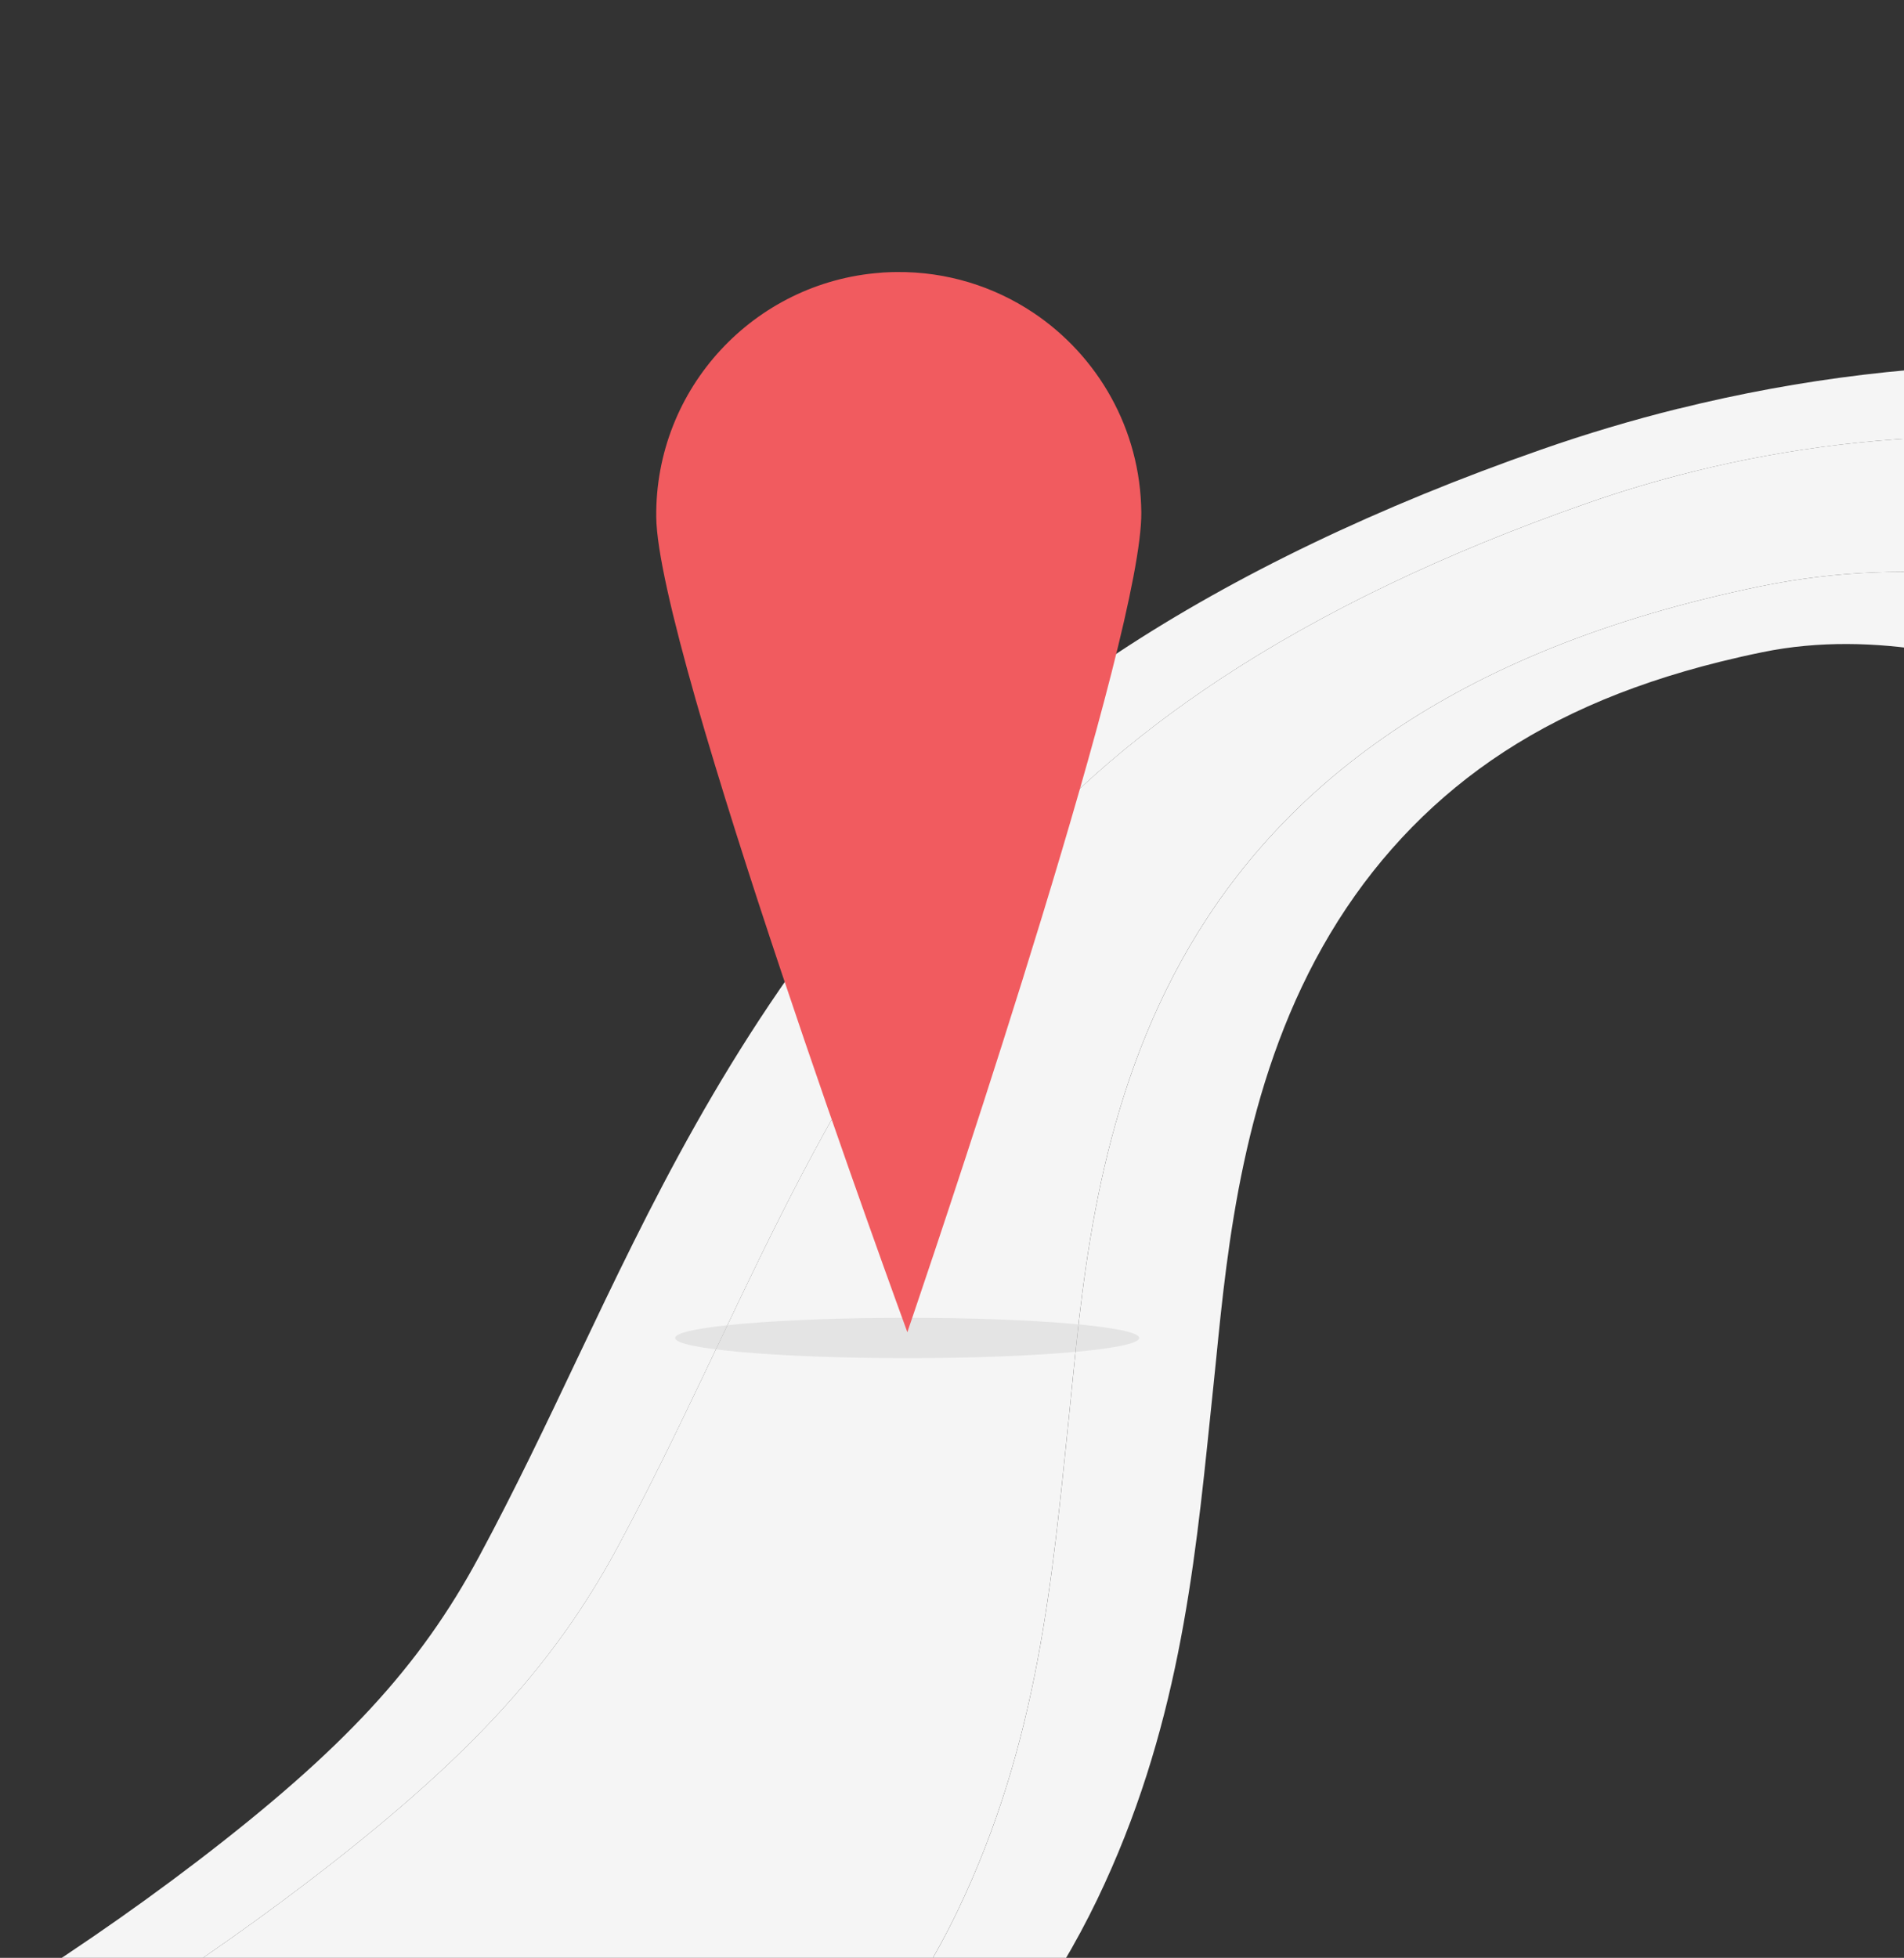 <svg width="394" height="405" viewBox="0 0 394 405" fill="none" xmlns="http://www.w3.org/2000/svg">
<rect x="0" y="0" width="394" height="405" fill="#333333" stroke="none"/>
<g clip-path="url(#clip0_2599_2740)">
<path d="M350.526 97.506C370.549 92.541 391.029 90.111 411.664 90.26C433.75 90.419 456.02 93.542 479.744 99.787C597.504 130.792 669.072 188.596 776.219 226.001C882.959 263.258 1009.5 276.044 1161.19 275.492C1177.26 275.435 1206.94 272.413 1225.24 271.646C1233.31 271.308 1304.76 359.476 1298.99 360.907L1298.96 360.917C1285.36 363.325 1257.08 369.539 1242.39 371.304C1058.24 393.477 795.729 364.265 640.469 261.651C599.92 234.852 550.111 195.496 513.577 166.269C482.77 141.63 428.799 108.021 364.198 121.304C360.264 122.12 356.44 122.979 352.726 123.907C230.062 154.342 226.263 244.696 221.225 292.793C217.718 326.442 214.982 360.28 198.113 395.358C162.401 469.578 63.197 524.036 -66.02 564.512C-100.735 575.389 -137.096 585.706 -173.975 594.86C-302.303 626.7 -437.338 644.477 -534.709 622.994C-583.137 612.314 -624.713 594.862 -639.122 569.445C-666.056 521.926 -609.158 476.081 -552.082 428.066C-532.788 411.836 -516.622 391.329 -532.398 380.463C-542.531 373.494 -563.831 373.001 -584.042 376.983C-586.746 377.513 -589.418 378.111 -592.07 378.772C-609.349 383.063 -625.826 389.898 -640.983 397.181C-720.072 435.186 -770.264 486.089 -815.228 534.818C-860.191 583.547 -913.633 631.738 -980.06 675.187C-1020.9 701.903 -1196.21 796.111 -1199.66 796.962L-1199.7 796.956C-1194.57 777.858 -1179.16 732.613 -1173.84 729.724C-1120.46 700.715 -1053.98 662.932 -1026.01 642.801C-988.58 615.845 -950.898 588.116 -918.264 559.532C-865.897 513.671 -810.175 468.227 -745.765 425.531C-719.494 408.109 -691.389 390.958 -658.734 377.121C-642.137 370.089 -624.188 363.949 -606.008 359.436C-588.412 355.068 -570.606 352.236 -553.588 351.589C-497.134 349.453 -459.593 375.118 -472.998 406.668C-487.069 439.784 -547.621 474.614 -544.895 505.376C-543.49 521.199 -524.394 532.352 -499.33 537.538C-474.273 542.736 -443.711 542.644 -413.058 541.084C-341.898 537.475 -267.074 526.02 -193.946 507.875C-179.253 504.233 -164.624 500.314 -150.106 496.132C-70.014 473.091 8.513 431.473 63.93 389.109C95.522 364.949 114.07 345.56 127.86 319.935C153.049 273.083 166.954 229.517 205.352 182.408C218.191 166.657 233.599 152.954 252.455 140.496C273.534 126.596 299.04 114.368 328.271 104.153C335.622 101.577 343.038 99.365 350.529 97.514" fill="#F5F5F5"/>
<path d="M1299 360.904L1298.97 360.914C1285.37 363.323 1257.09 369.536 1242.4 371.302C1058.25 393.474 795.738 364.262 640.477 261.648C599.928 234.849 550.12 195.493 513.585 166.266C482.779 141.627 428.808 108.018 364.207 121.301C360.272 122.117 356.449 122.976 352.735 123.904C230.07 154.339 226.272 244.693 221.233 292.79C217.726 326.44 214.991 360.277 198.122 395.356C162.41 469.575 63.205 524.034 -66.012 564.51C-100.726 575.387 -137.087 585.703 -173.967 594.857C-302.295 626.697 -437.329 644.474 -534.7 622.991C-583.129 612.311 -624.705 594.859 -639.114 569.442C-666.048 521.923 -609.15 476.079 -552.074 428.063C-532.779 411.833 -516.613 391.326 -532.389 380.46C-542.522 373.492 -563.822 372.998 -584.034 376.981C-586.737 377.51 -589.41 378.108 -592.061 378.769C-609.34 383.06 -625.818 389.896 -640.975 397.178C-720.064 435.183 -770.255 486.087 -815.219 534.815C-860.183 583.544 -913.625 631.736 -980.052 675.185C-1020.9 701.9 -1196.2 796.108 -1199.65 796.959L-1199.69 796.954C-1194.56 777.855 -1179.16 732.61 -1173.84 729.722C-1120.45 700.712 -1053.97 662.929 -1026.01 642.798C-988.572 615.843 -950.89 588.114 -918.256 559.529C-865.888 513.668 -810.167 468.224 -745.757 425.528C-719.485 408.106 -691.381 390.955 -658.726 377.119C-642.129 370.086 -624.18 363.947 -606 359.433C-588.404 355.065 -570.598 352.233 -553.579 351.587C-497.125 349.45 -459.585 375.115 -472.99 406.665C-487.06 439.781 -547.613 474.611 -544.887 505.373C-543.481 521.196 -524.385 532.349 -499.322 537.536C-474.264 542.733 -443.703 542.641 -413.05 541.081C-341.889 537.473 -267.066 526.018 -193.938 507.873C-179.245 504.23 -164.615 500.311 -150.097 496.13C-70.005 473.088 8.521 431.47 63.938 389.106C95.531 364.946 114.078 345.557 127.868 319.932C153.058 273.08 166.963 229.514 205.36 182.405C218.199 166.654 233.608 152.951 252.464 140.493C273.542 126.594 299.049 114.365 328.279 104.15C335.63 101.574 343.047 99.362 350.537 97.511C370.56 92.546 391.04 90.116 411.676 90.265C433.761 90.424 456.031 93.547 479.755 99.792C597.515 130.797 669.084 188.601 776.231 226.006C882.97 263.263 1009.51 276.05 1161.2 275.497C1177.27 275.44 1206.95 272.418 1225.25 271.651C1233.32 271.313 1304.77 359.482 1299 360.912M347.313 84.533C337.789 86.897 328.253 89.737 318.981 92.983C285.259 104.755 255.766 118.904 231.363 135.008C209.882 149.179 192.494 164.613 178.163 182.192C150.12 216.585 134.528 249.39 119.431 281.104C113.111 294.418 106.569 308.181 99.16 321.946C86.853 344.827 71.04 361.922 40.811 385.043C-14.609 427.399 -88.096 464.326 -155.799 483.809C-169.414 487.722 -183.335 491.447 -197.159 494.876C-266.257 512.016 -337.78 522.862 -403.977 526.231C-438.288 527.974 -461.629 527.083 -479.634 523.352C-500.895 518.935 -514.168 509.806 -515.127 498.914C-516.34 485.299 -500.649 469.716 -482.481 451.669C-466.963 436.256 -450.908 420.309 -443.877 403.739C-427.305 364.732 -473.046 334.021 -543.784 336.694C-564.267 337.469 -586.285 340.751 -609.229 346.439C-630.299 351.665 -651.36 358.721 -671.847 367.405C-710.072 383.607 -741.354 403.116 -766.934 420.076C-823.665 457.678 -877.928 499.816 -942.891 556.71C-975.575 585.329 -1014.47 613.758 -1048.35 638.155C-1074.45 656.942 -1139.52 693.936 -1191.72 722.295C-1201.54 727.63 -1204.69 733.321 -1208.41 741.393C-1210.66 746.281 -1213.26 752.748 -1216.12 760.597C-1221.02 773.956 -1226.41 790.571 -1229.23 801.026L-1231.08 808.004L-1220.97 810.752L-1210.8 813.5L-1196.42 809.935C-1188.15 807.884 -1183.34 805.379 -1173.77 800.398C-1168.4 797.589 -1160.89 793.619 -1152.06 788.913C-1132.67 778.57 -1108.55 765.512 -1085.86 753.105C-1049.01 732.958 -983.528 696.752 -959.065 680.751C-896.895 640.09 -841.186 592.695 -788.779 535.881C-768.607 514.025 -744.742 488.724 -716.668 465.148C-687.621 440.738 -657.749 421.311 -625.375 405.751C-611.067 398.877 -599.109 394.292 -588.821 391.742C-587.208 391.34 -585.605 390.985 -584.065 390.676C-575.036 388.895 -563.72 388.614 -558.822 391.999C-550.053 398.036 -562.077 412.952 -576.279 424.894L-580.976 428.834C-608.973 452.35 -637.906 476.679 -656.166 501.234C-677.404 529.783 -681.315 554.999 -668.09 578.311C-650.028 610.21 -596.465 627.882 -554.731 637.094C-438.309 662.775 -281.651 635.356 -170.724 607.838C-134.021 598.733 -96.348 588.138 -58.751 576.367C95.591 528.012 191.755 466.285 227.068 392.887C243.704 358.305 247.131 325.137 250.431 293.063L251.003 287.572C251.215 285.557 251.428 283.463 251.646 281.305C254.015 257.521 257.269 224.953 273.675 195.863C281.975 181.142 292.86 168.789 306.001 159.138C319.661 149.116 336.004 141.842 355.977 136.885C358.809 136.182 361.748 135.515 364.716 134.909C388.121 130.097 412.147 136.489 428.191 142.682C447.456 150.124 467.097 161.792 486.565 177.374C527.667 210.262 574.984 247.377 614.239 273.326C688.123 322.161 791.214 358.256 912.31 377.716C1020.7 395.122 1136.19 397.997 1237.48 385.801C1249.72 384.332 1266.59 380.972 1281.47 378.006C1287.81 376.748 1293.79 375.557 1297.61 374.883L1299.95 374.464L1302.25 373.89C1316.4 370.381 1327.39 363.106 1328.95 356.207C1329.66 353.091 1329.51 350.377 1318.05 334.556C1311.79 325.907 1303.28 314.993 1294.1 303.847C1284.64 292.364 1275.49 281.875 1268.31 274.295C1264.26 270.011 1260.83 266.646 1258.1 264.283C1254.18 260.878 1248.79 256.197 1234.84 256.784C1226.28 257.14 1215.93 257.913 1205.91 258.659C1193.9 259.552 1180.3 260.568 1172.84 260.584C1094.68 260.869 1027.96 257.517 968.891 250.318C904.812 242.522 849.268 230.212 799.047 212.68C753.727 196.867 713.797 176.74 675.192 157.261C623.346 131.123 569.724 104.081 500.862 85.953C474.517 79.01 449.323 75.549 423.836 75.366C398.382 75.172 372.645 78.261 347.334 84.544" fill="#F5F5F5"/>
<path opacity="0.4" d="M187.721 280.946C214.236 280.946 235.732 279.078 235.732 276.774C235.732 274.469 214.236 272.601 187.721 272.601C161.205 272.601 139.709 274.469 139.709 276.774C139.709 279.078 161.205 280.946 187.721 280.946Z" fill="#CCCCCC"/>
<path d="M186.787 131.856C201.347 131.856 213.149 120.054 213.149 105.494C213.149 90.935 201.347 79.132 186.787 79.132C172.228 79.132 160.425 90.935 160.425 105.494C160.425 120.054 172.228 131.856 186.787 131.856Z" fill="#F5F5F5"/>
<path d="M213.771 64.666C213.771 64.666 213.739 64.65 213.739 64.633C205.671 59.266 195.951 56.173 185.527 56.271C184.807 56.271 184.104 56.304 183.4 56.337C183.008 56.337 182.615 56.386 182.222 56.419C182.222 56.419 182.222 56.419 182.206 56.419C156.056 58.366 135.552 80.326 135.798 106.917C136.06 134.523 187.344 274.434 187.769 275.595C187.769 275.595 187.769 275.595 187.769 275.579C187.786 275.53 187.851 275.366 187.933 275.104C187.933 275.104 187.933 275.072 187.933 275.055C188.146 274.433 188.538 273.304 189.078 271.701C196.884 248.71 236.386 130.988 236.174 106.001C236.01 88.721 227.141 73.568 213.771 64.65L213.771 64.666Z" fill="#F15B5F"/>
</g>
<defs>
<clipPath id="clip0_2599_2740">
<rect width="394" height="405" fill="white"/>
</clipPath>
</defs>
</svg>

